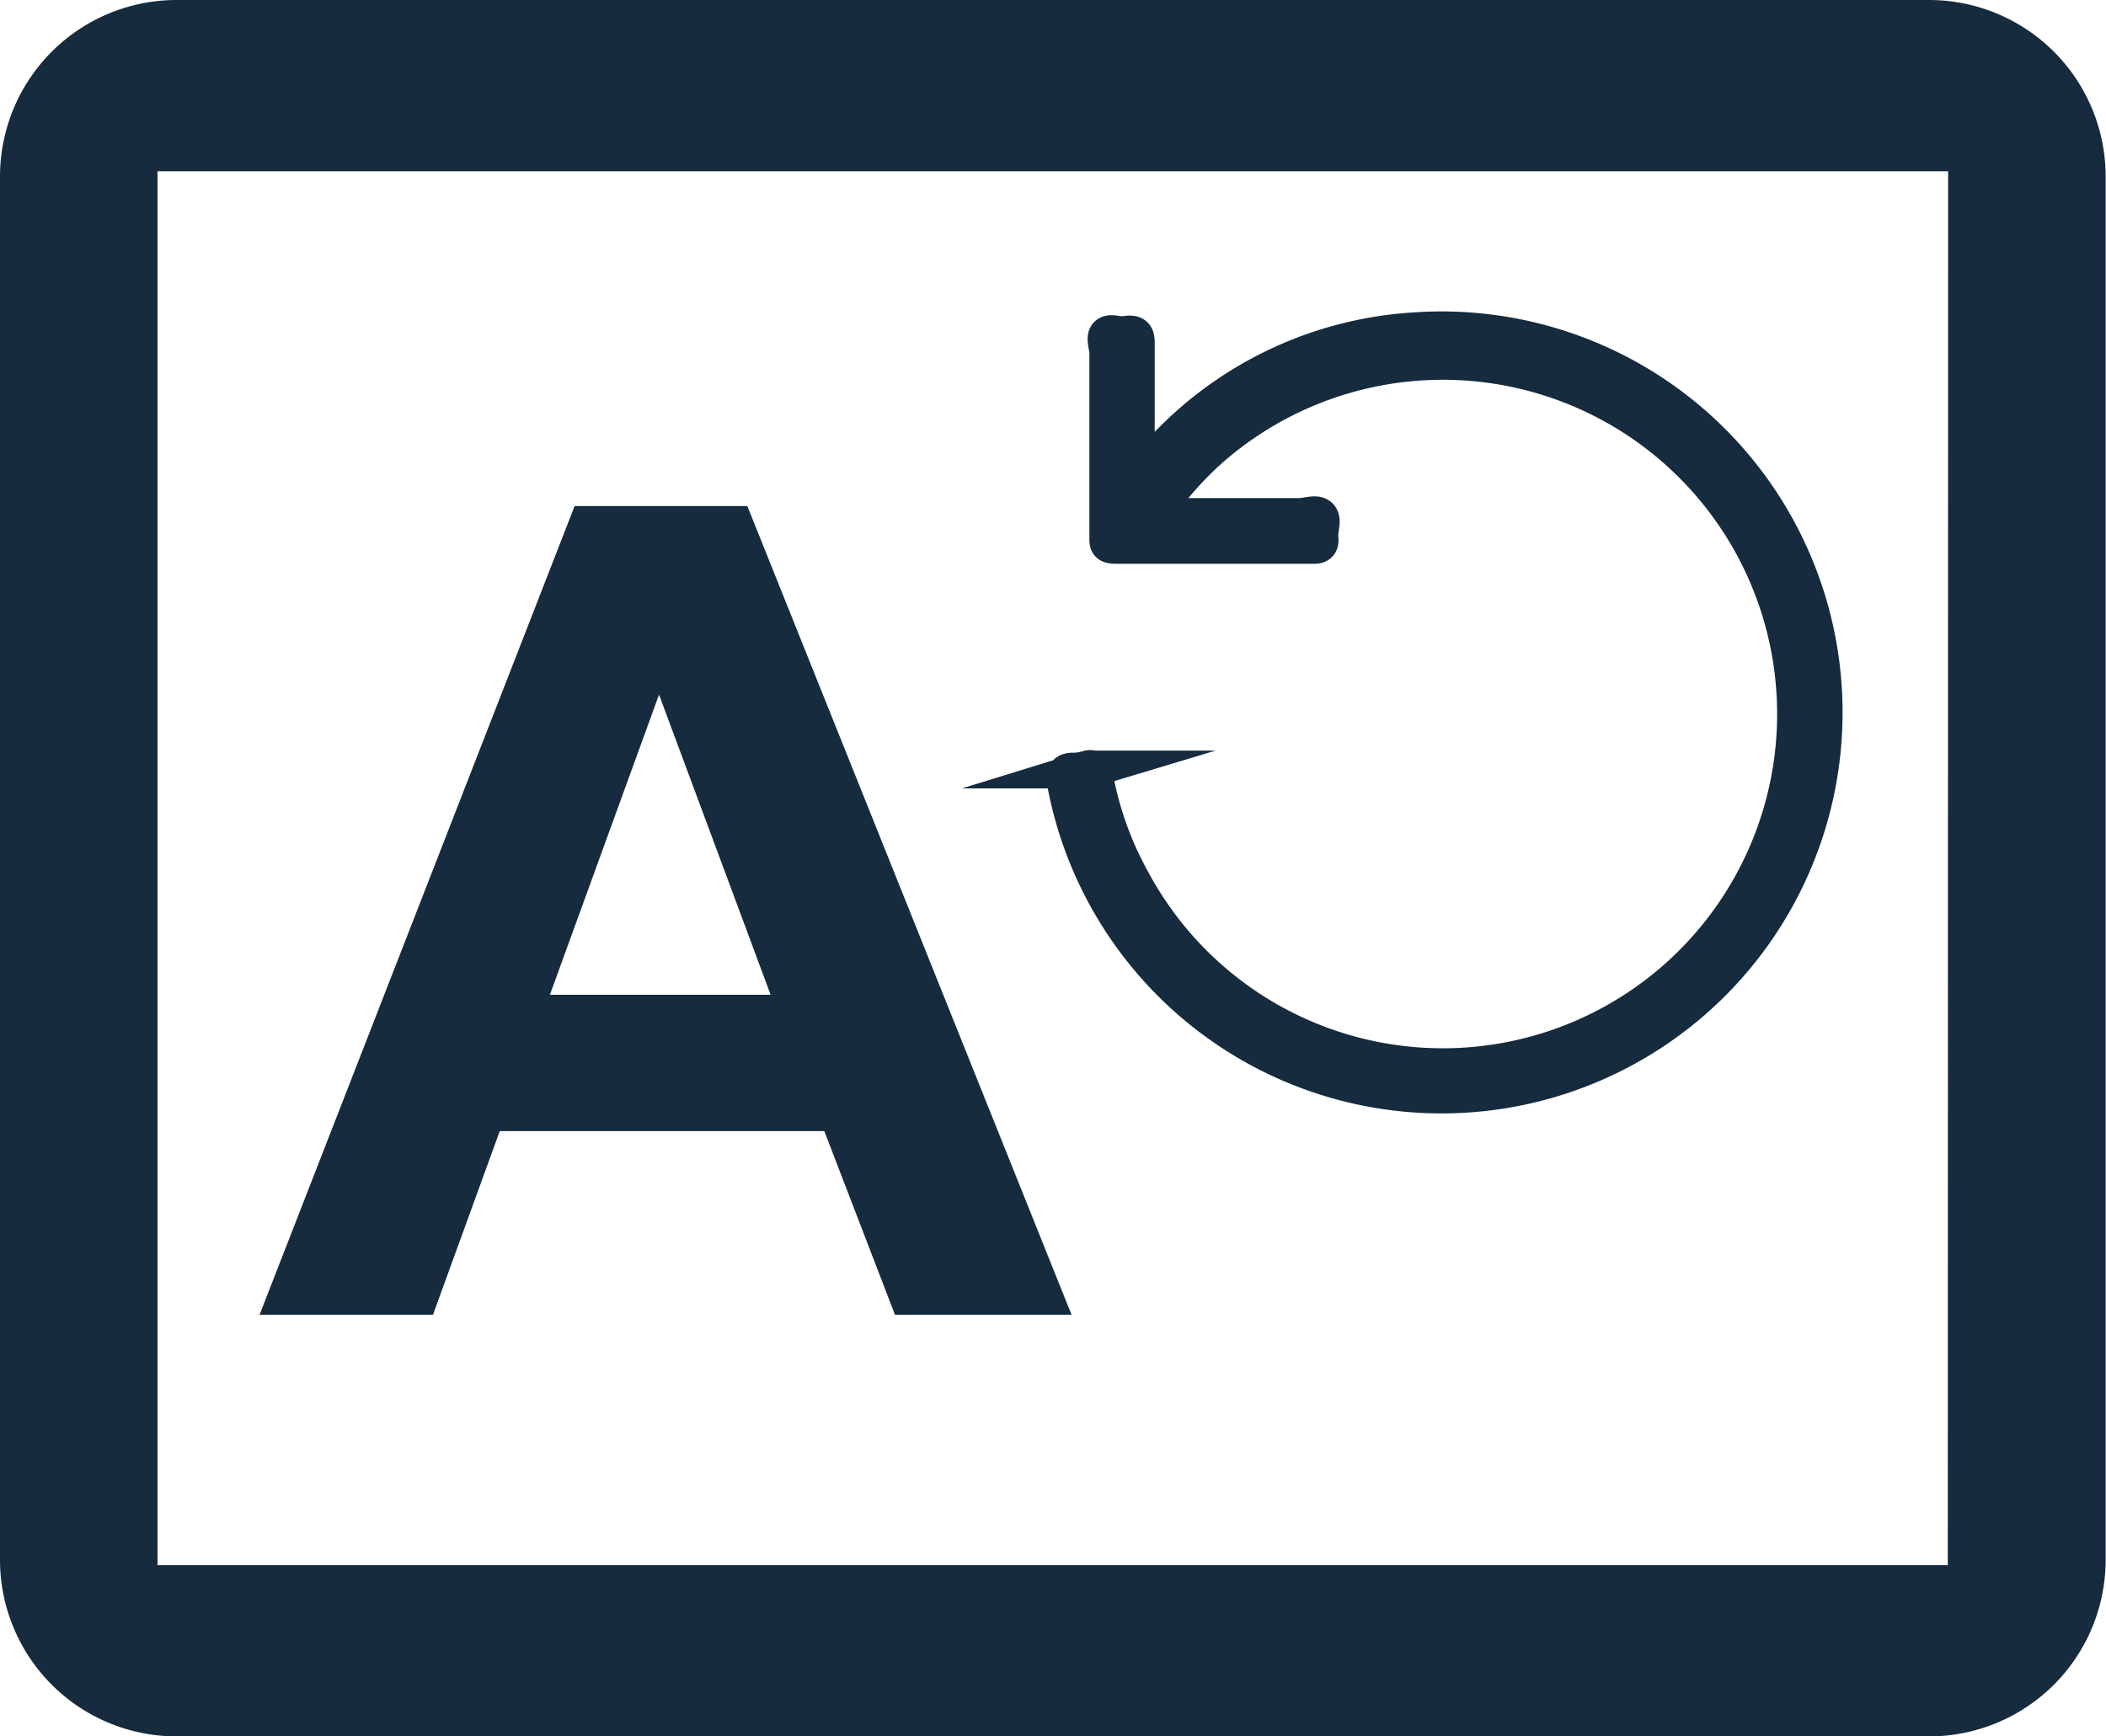 <svg xmlns="http://www.w3.org/2000/svg" id="Capa_1" data-name="Capa 1" viewBox="0 0 59.63 49.17"><defs><style>.cls-1,.cls-2{fill:#162b3d;}.cls-2{stroke:#162b3d;stroke-miterlimit:10;stroke-width:1.07px;}</style></defs><title>Texto_Restaurar</title><path class="cls-1" d="M74.55,14.08H24.93a5,5,0,0,0-5,5V58.25a5,5,0,0,0,5,5H74.55a5,5,0,0,0,5-5V19.08A5,5,0,0,0,74.55,14.08Zm.53,44.32H24.39V18.93H75.09Z" transform="translate(-19.93 -14.08)"></path><path class="cls-1" d="M50.27,51.31h-5l-2-5.2H34.08l-1.89,5.2H27.28L36.2,28.41h4.89Zm-8.52-9.06-3.16-8.5-3.09,8.5Z" transform="translate(-19.93 -14.08)"></path><path class="cls-2" d="M52.09,27.76c0-1.34,0-2.63,0-3.93,0-.2,0-.31-.26-.27s-.41-.06-.52,0,0,.34,0,.52c0,1.74,0,3.49,0,5.23,0,.17,0,.19.2.2l5.57,0c.17,0,.23,0,.21-.21s.09-.47,0-.58-.37,0-.57,0l-4,0h-.2a9.75,9.75,0,0,1,1.74-2A10,10,0,1,1,52,39.08,9.67,9.67,0,0,1,50.9,36c0-.13-.05-.17-.18-.13a1.41,1.41,0,0,1-.4.06c-.25,0-.24.12-.21.31A10.82,10.82,0,1,0,60,23.46a10.58,10.58,0,0,0-7.74,4.09Z" transform="translate(-19.93 -14.08)"></path></svg>